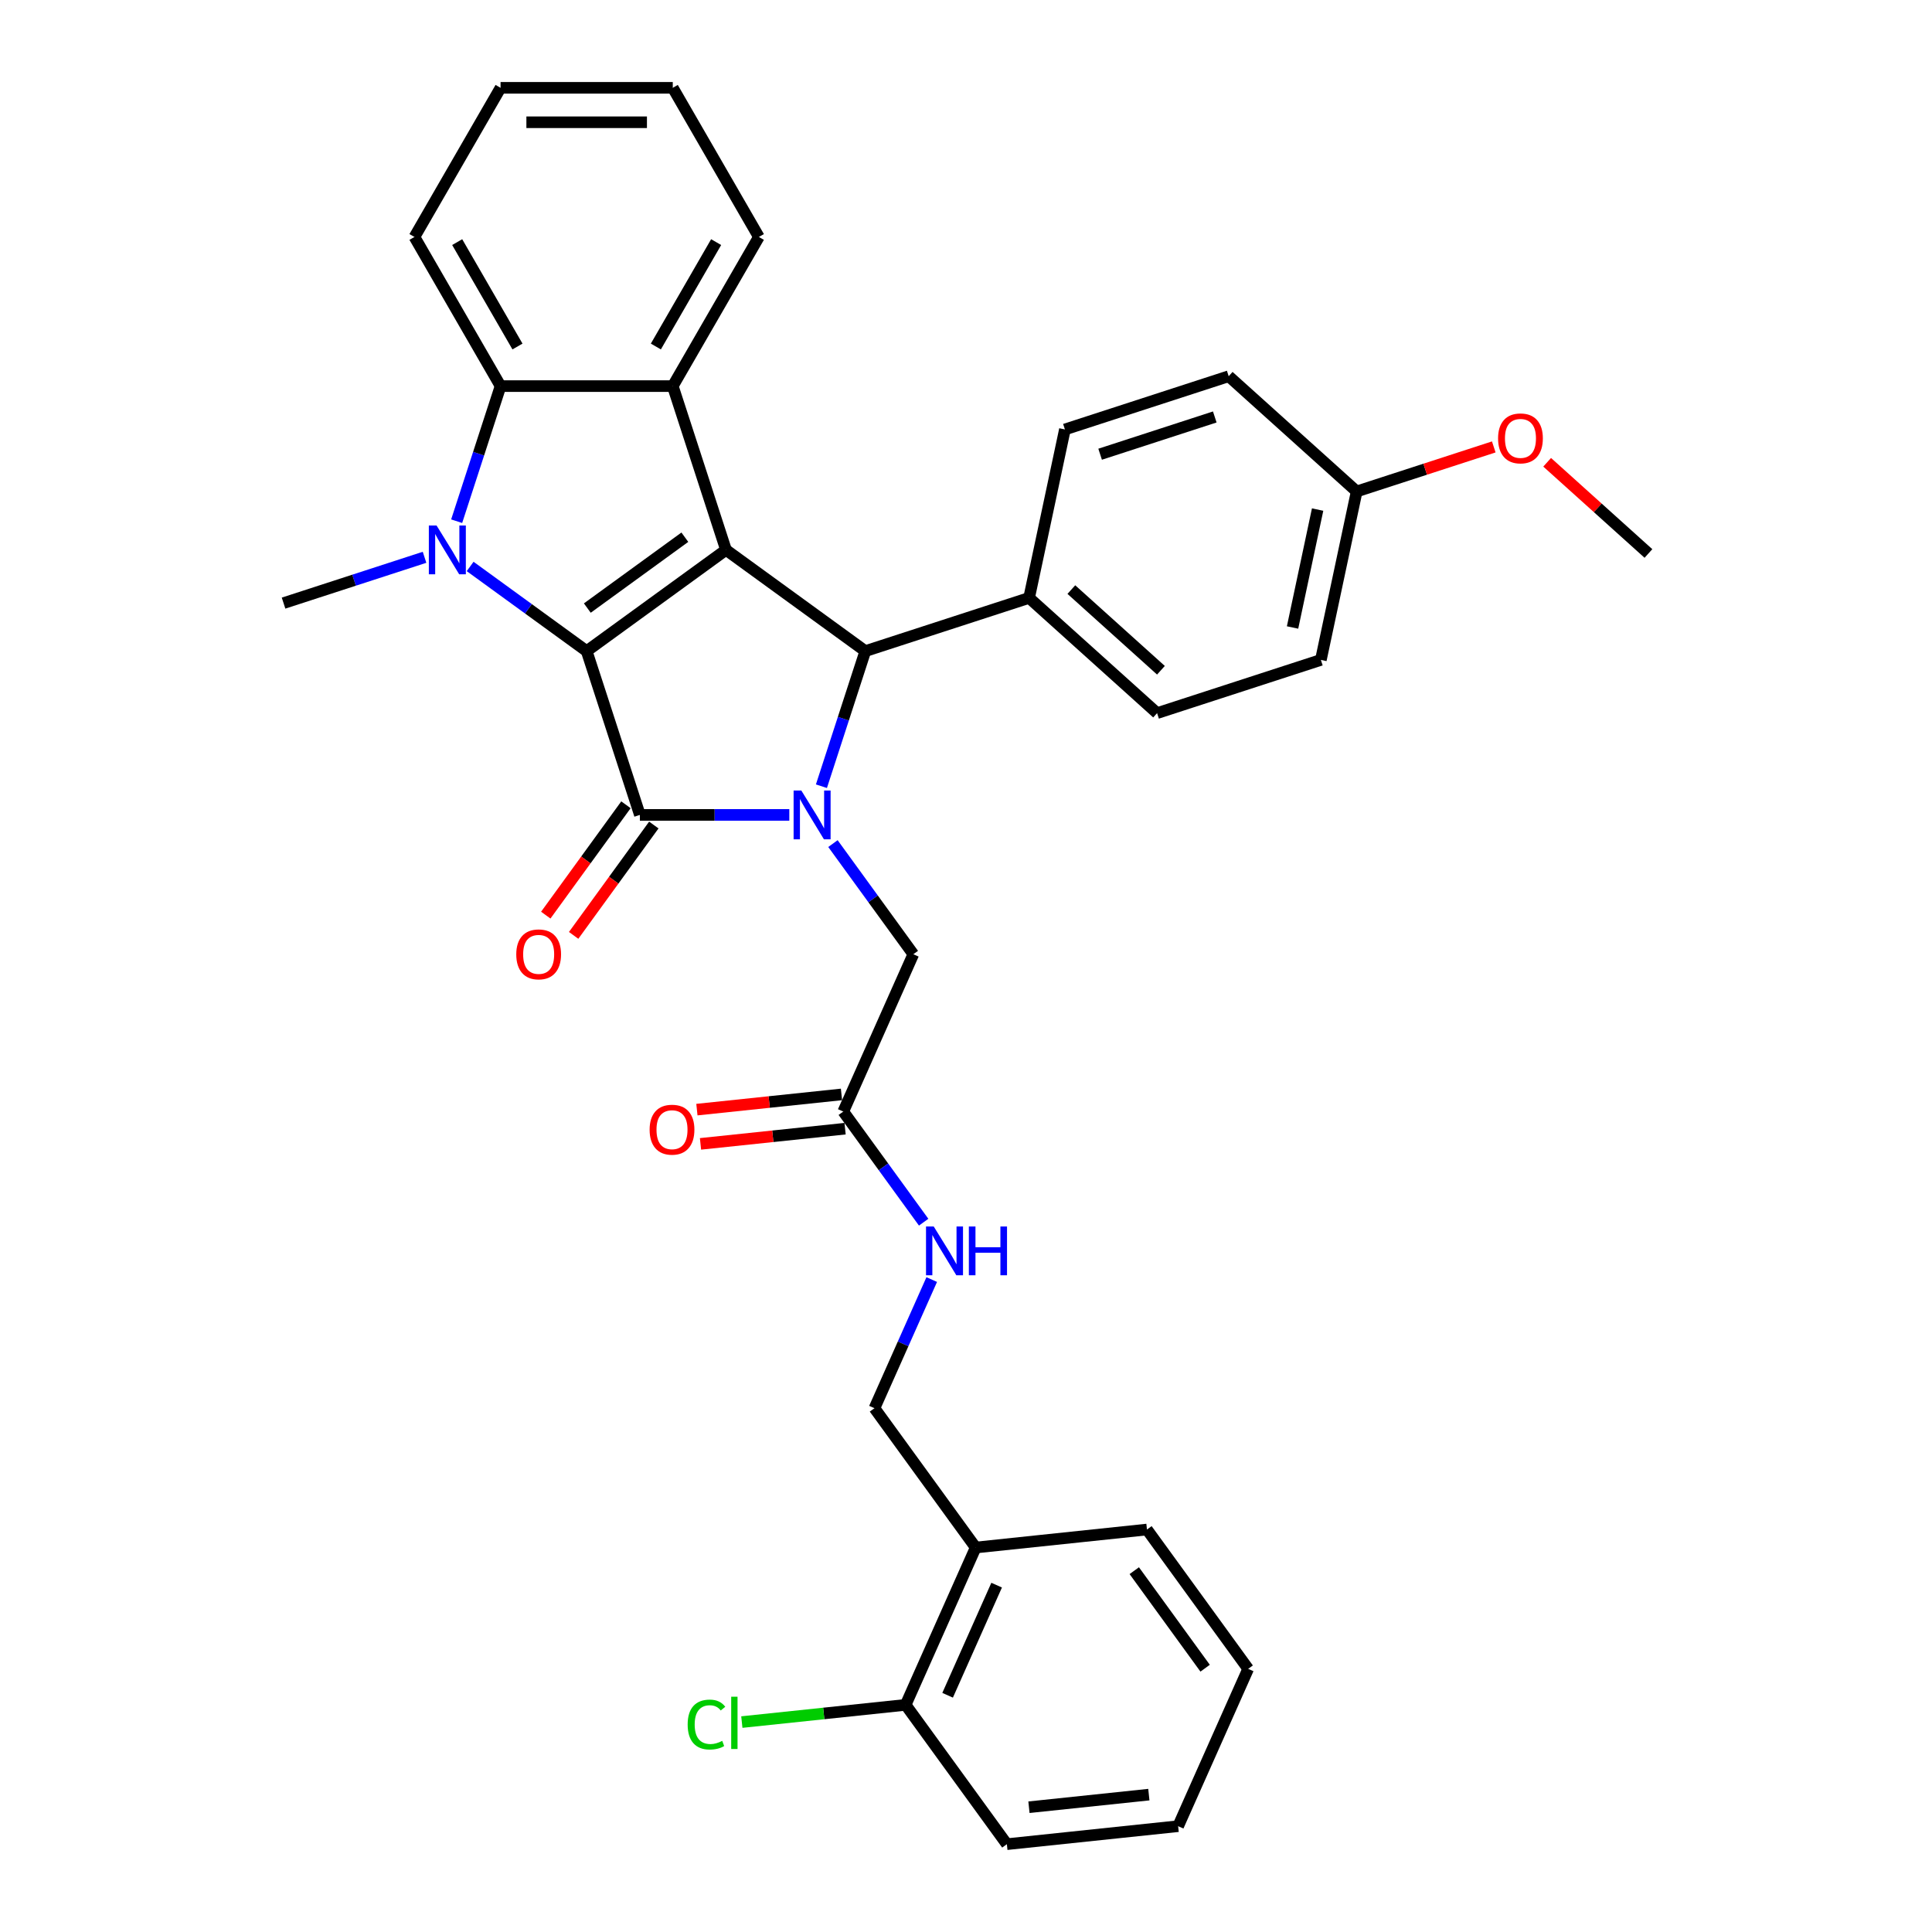<?xml version='1.0' encoding='iso-8859-1'?>
<svg version='1.1' baseProfile='full'
              xmlns='http://www.w3.org/2000/svg'
                      xmlns:rdkit='http://www.rdkit.org/xml'
                      xmlns:xlink='http://www.w3.org/1999/xlink'
                  xml:space='preserve'
width='1000px' height='1000px' viewBox='0 0 1000 1000'>
<!-- END OF HEADER -->
<rect style='opacity:1.0;fill:#FFFFFF;stroke:none' width='1000' height='1000' x='0' y='0'> </rect>
<path class='bond-0' d='M 303.658,337.016 L 375.772,284.622' style='fill:none;fill-rule:evenodd;stroke:#000000;stroke-width:6px;stroke-linecap:butt;stroke-linejoin:miter;stroke-opacity:1' />
<path class='bond-0' d='M 303.996,314.734 L 354.476,278.058' style='fill:none;fill-rule:evenodd;stroke:#000000;stroke-width:6px;stroke-linecap:butt;stroke-linejoin:miter;stroke-opacity:1' />
<path class='bond-2' d='M 303.658,337.016 L 331.203,421.792' style='fill:none;fill-rule:evenodd;stroke:#000000;stroke-width:6px;stroke-linecap:butt;stroke-linejoin:miter;stroke-opacity:1' />
<path class='bond-3' d='M 303.658,337.016 L 273.502,315.107' style='fill:none;fill-rule:evenodd;stroke:#000000;stroke-width:6px;stroke-linecap:butt;stroke-linejoin:miter;stroke-opacity:1' />
<path class='bond-3' d='M 273.502,315.107 L 243.346,293.197' style='fill:none;fill-rule:evenodd;stroke:#0000FF;stroke-width:6px;stroke-linecap:butt;stroke-linejoin:miter;stroke-opacity:1' />
<path class='bond-4' d='M 375.772,284.622 L 447.887,337.016' style='fill:none;fill-rule:evenodd;stroke:#000000;stroke-width:6px;stroke-linecap:butt;stroke-linejoin:miter;stroke-opacity:1' />
<path class='bond-5' d='M 375.772,284.622 L 348.227,199.847' style='fill:none;fill-rule:evenodd;stroke:#000000;stroke-width:6px;stroke-linecap:butt;stroke-linejoin:miter;stroke-opacity:1' />
<path class='bond-1' d='M 408.54,421.792 L 369.872,421.792' style='fill:none;fill-rule:evenodd;stroke:#0000FF;stroke-width:6px;stroke-linecap:butt;stroke-linejoin:miter;stroke-opacity:1' />
<path class='bond-1' d='M 369.872,421.792 L 331.203,421.792' style='fill:none;fill-rule:evenodd;stroke:#000000;stroke-width:6px;stroke-linecap:butt;stroke-linejoin:miter;stroke-opacity:1' />
<path class='bond-7' d='M 431.131,436.642 L 451.933,465.274' style='fill:none;fill-rule:evenodd;stroke:#0000FF;stroke-width:6px;stroke-linecap:butt;stroke-linejoin:miter;stroke-opacity:1' />
<path class='bond-7' d='M 451.933,465.274 L 472.736,493.906' style='fill:none;fill-rule:evenodd;stroke:#000000;stroke-width:6px;stroke-linecap:butt;stroke-linejoin:miter;stroke-opacity:1' />
<path class='bond-34' d='M 425.167,406.942 L 436.527,371.979' style='fill:none;fill-rule:evenodd;stroke:#0000FF;stroke-width:6px;stroke-linecap:butt;stroke-linejoin:miter;stroke-opacity:1' />
<path class='bond-34' d='M 436.527,371.979 L 447.887,337.016' style='fill:none;fill-rule:evenodd;stroke:#000000;stroke-width:6px;stroke-linecap:butt;stroke-linejoin:miter;stroke-opacity:1' />
<path class='bond-10' d='M 323.992,416.553 L 303.241,445.113' style='fill:none;fill-rule:evenodd;stroke:#000000;stroke-width:6px;stroke-linecap:butt;stroke-linejoin:miter;stroke-opacity:1' />
<path class='bond-10' d='M 303.241,445.113 L 282.491,473.674' style='fill:none;fill-rule:evenodd;stroke:#FF0000;stroke-width:6px;stroke-linecap:butt;stroke-linejoin:miter;stroke-opacity:1' />
<path class='bond-10' d='M 338.415,427.031 L 317.664,455.592' style='fill:none;fill-rule:evenodd;stroke:#000000;stroke-width:6px;stroke-linecap:butt;stroke-linejoin:miter;stroke-opacity:1' />
<path class='bond-10' d='M 317.664,455.592 L 296.914,484.153' style='fill:none;fill-rule:evenodd;stroke:#FF0000;stroke-width:6px;stroke-linecap:butt;stroke-linejoin:miter;stroke-opacity:1' />
<path class='bond-6' d='M 236.369,269.772 L 247.729,234.809' style='fill:none;fill-rule:evenodd;stroke:#0000FF;stroke-width:6px;stroke-linecap:butt;stroke-linejoin:miter;stroke-opacity:1' />
<path class='bond-6' d='M 247.729,234.809 L 259.089,199.847' style='fill:none;fill-rule:evenodd;stroke:#000000;stroke-width:6px;stroke-linecap:butt;stroke-linejoin:miter;stroke-opacity:1' />
<path class='bond-18' d='M 219.742,288.457 L 183.255,300.312' style='fill:none;fill-rule:evenodd;stroke:#0000FF;stroke-width:6px;stroke-linecap:butt;stroke-linejoin:miter;stroke-opacity:1' />
<path class='bond-18' d='M 183.255,300.312 L 146.768,312.168' style='fill:none;fill-rule:evenodd;stroke:#000000;stroke-width:6px;stroke-linecap:butt;stroke-linejoin:miter;stroke-opacity:1' />
<path class='bond-9' d='M 447.887,337.016 L 532.662,309.471' style='fill:none;fill-rule:evenodd;stroke:#000000;stroke-width:6px;stroke-linecap:butt;stroke-linejoin:miter;stroke-opacity:1' />
<path class='bond-20' d='M 348.227,199.847 L 392.796,122.651' style='fill:none;fill-rule:evenodd;stroke:#000000;stroke-width:6px;stroke-linecap:butt;stroke-linejoin:miter;stroke-opacity:1' />
<path class='bond-20' d='M 339.473,179.353 L 370.672,125.316' style='fill:none;fill-rule:evenodd;stroke:#000000;stroke-width:6px;stroke-linecap:butt;stroke-linejoin:miter;stroke-opacity:1' />
<path class='bond-33' d='M 348.227,199.847 L 259.089,199.847' style='fill:none;fill-rule:evenodd;stroke:#000000;stroke-width:6px;stroke-linecap:butt;stroke-linejoin:miter;stroke-opacity:1' />
<path class='bond-24' d='M 259.089,199.847 L 214.52,122.651' style='fill:none;fill-rule:evenodd;stroke:#000000;stroke-width:6px;stroke-linecap:butt;stroke-linejoin:miter;stroke-opacity:1' />
<path class='bond-24' d='M 267.843,179.353 L 236.644,125.316' style='fill:none;fill-rule:evenodd;stroke:#000000;stroke-width:6px;stroke-linecap:butt;stroke-linejoin:miter;stroke-opacity:1' />
<path class='bond-8' d='M 472.736,493.906 L 436.48,575.338' style='fill:none;fill-rule:evenodd;stroke:#000000;stroke-width:6px;stroke-linecap:butt;stroke-linejoin:miter;stroke-opacity:1' />
<path class='bond-12' d='M 436.48,575.338 L 457.282,603.97' style='fill:none;fill-rule:evenodd;stroke:#000000;stroke-width:6px;stroke-linecap:butt;stroke-linejoin:miter;stroke-opacity:1' />
<path class='bond-12' d='M 457.282,603.97 L 478.085,632.602' style='fill:none;fill-rule:evenodd;stroke:#0000FF;stroke-width:6px;stroke-linecap:butt;stroke-linejoin:miter;stroke-opacity:1' />
<path class='bond-15' d='M 435.548,566.473 L 398.131,570.406' style='fill:none;fill-rule:evenodd;stroke:#000000;stroke-width:6px;stroke-linecap:butt;stroke-linejoin:miter;stroke-opacity:1' />
<path class='bond-15' d='M 398.131,570.406 L 360.715,574.339' style='fill:none;fill-rule:evenodd;stroke:#FF0000;stroke-width:6px;stroke-linecap:butt;stroke-linejoin:miter;stroke-opacity:1' />
<path class='bond-15' d='M 437.412,584.203 L 399.995,588.136' style='fill:none;fill-rule:evenodd;stroke:#000000;stroke-width:6px;stroke-linecap:butt;stroke-linejoin:miter;stroke-opacity:1' />
<path class='bond-15' d='M 399.995,588.136 L 362.578,592.069' style='fill:none;fill-rule:evenodd;stroke:#FF0000;stroke-width:6px;stroke-linecap:butt;stroke-linejoin:miter;stroke-opacity:1' />
<path class='bond-16' d='M 532.662,309.471 L 598.905,369.116' style='fill:none;fill-rule:evenodd;stroke:#000000;stroke-width:6px;stroke-linecap:butt;stroke-linejoin:miter;stroke-opacity:1' />
<path class='bond-16' d='M 554.528,305.169 L 600.898,346.921' style='fill:none;fill-rule:evenodd;stroke:#000000;stroke-width:6px;stroke-linecap:butt;stroke-linejoin:miter;stroke-opacity:1' />
<path class='bond-17' d='M 532.662,309.471 L 551.195,222.281' style='fill:none;fill-rule:evenodd;stroke:#000000;stroke-width:6px;stroke-linecap:butt;stroke-linejoin:miter;stroke-opacity:1' />
<path class='bond-11' d='M 505.013,800.999 L 452.618,728.885' style='fill:none;fill-rule:evenodd;stroke:#000000;stroke-width:6px;stroke-linecap:butt;stroke-linejoin:miter;stroke-opacity:1' />
<path class='bond-14' d='M 505.013,800.999 L 468.757,882.431' style='fill:none;fill-rule:evenodd;stroke:#000000;stroke-width:6px;stroke-linecap:butt;stroke-linejoin:miter;stroke-opacity:1' />
<path class='bond-14' d='M 515.861,820.465 L 490.482,877.467' style='fill:none;fill-rule:evenodd;stroke:#000000;stroke-width:6px;stroke-linecap:butt;stroke-linejoin:miter;stroke-opacity:1' />
<path class='bond-26' d='M 505.013,800.999 L 593.663,791.682' style='fill:none;fill-rule:evenodd;stroke:#000000;stroke-width:6px;stroke-linecap:butt;stroke-linejoin:miter;stroke-opacity:1' />
<path class='bond-13' d='M 482.262,662.303 L 467.44,695.594' style='fill:none;fill-rule:evenodd;stroke:#0000FF;stroke-width:6px;stroke-linecap:butt;stroke-linejoin:miter;stroke-opacity:1' />
<path class='bond-13' d='M 467.44,695.594 L 452.618,728.885' style='fill:none;fill-rule:evenodd;stroke:#000000;stroke-width:6px;stroke-linecap:butt;stroke-linejoin:miter;stroke-opacity:1' />
<path class='bond-19' d='M 468.757,882.431 L 426.366,886.886' style='fill:none;fill-rule:evenodd;stroke:#000000;stroke-width:6px;stroke-linecap:butt;stroke-linejoin:miter;stroke-opacity:1' />
<path class='bond-19' d='M 426.366,886.886 L 383.975,891.342' style='fill:none;fill-rule:evenodd;stroke:#00CC00;stroke-width:6px;stroke-linecap:butt;stroke-linejoin:miter;stroke-opacity:1' />
<path class='bond-27' d='M 468.757,882.431 L 521.151,954.545' style='fill:none;fill-rule:evenodd;stroke:#000000;stroke-width:6px;stroke-linecap:butt;stroke-linejoin:miter;stroke-opacity:1' />
<path class='bond-22' d='M 598.905,369.116 L 683.681,341.571' style='fill:none;fill-rule:evenodd;stroke:#000000;stroke-width:6px;stroke-linecap:butt;stroke-linejoin:miter;stroke-opacity:1' />
<path class='bond-23' d='M 551.195,222.281 L 635.971,194.735' style='fill:none;fill-rule:evenodd;stroke:#000000;stroke-width:6px;stroke-linecap:butt;stroke-linejoin:miter;stroke-opacity:1' />
<path class='bond-23' d='M 569.421,235.104 L 628.764,215.822' style='fill:none;fill-rule:evenodd;stroke:#000000;stroke-width:6px;stroke-linecap:butt;stroke-linejoin:miter;stroke-opacity:1' />
<path class='bond-29' d='M 392.796,122.651 L 348.227,45.455' style='fill:none;fill-rule:evenodd;stroke:#000000;stroke-width:6px;stroke-linecap:butt;stroke-linejoin:miter;stroke-opacity:1' />
<path class='bond-21' d='M 702.214,254.381 L 635.971,194.735' style='fill:none;fill-rule:evenodd;stroke:#000000;stroke-width:6px;stroke-linecap:butt;stroke-linejoin:miter;stroke-opacity:1' />
<path class='bond-25' d='M 702.214,254.381 L 737.693,242.853' style='fill:none;fill-rule:evenodd;stroke:#000000;stroke-width:6px;stroke-linecap:butt;stroke-linejoin:miter;stroke-opacity:1' />
<path class='bond-25' d='M 737.693,242.853 L 773.173,231.325' style='fill:none;fill-rule:evenodd;stroke:#FF0000;stroke-width:6px;stroke-linecap:butt;stroke-linejoin:miter;stroke-opacity:1' />
<path class='bond-36' d='M 702.214,254.381 L 683.681,341.571' style='fill:none;fill-rule:evenodd;stroke:#000000;stroke-width:6px;stroke-linecap:butt;stroke-linejoin:miter;stroke-opacity:1' />
<path class='bond-36' d='M 681.996,263.753 L 669.023,324.786' style='fill:none;fill-rule:evenodd;stroke:#000000;stroke-width:6px;stroke-linecap:butt;stroke-linejoin:miter;stroke-opacity:1' />
<path class='bond-30' d='M 214.52,122.651 L 259.089,45.455' style='fill:none;fill-rule:evenodd;stroke:#000000;stroke-width:6px;stroke-linecap:butt;stroke-linejoin:miter;stroke-opacity:1' />
<path class='bond-28' d='M 800.806,239.276 L 827.019,262.878' style='fill:none;fill-rule:evenodd;stroke:#FF0000;stroke-width:6px;stroke-linecap:butt;stroke-linejoin:miter;stroke-opacity:1' />
<path class='bond-28' d='M 827.019,262.878 L 853.232,286.481' style='fill:none;fill-rule:evenodd;stroke:#000000;stroke-width:6px;stroke-linecap:butt;stroke-linejoin:miter;stroke-opacity:1' />
<path class='bond-31' d='M 593.663,791.682 L 646.057,863.796' style='fill:none;fill-rule:evenodd;stroke:#000000;stroke-width:6px;stroke-linecap:butt;stroke-linejoin:miter;stroke-opacity:1' />
<path class='bond-31' d='M 587.099,812.978 L 623.775,863.458' style='fill:none;fill-rule:evenodd;stroke:#000000;stroke-width:6px;stroke-linecap:butt;stroke-linejoin:miter;stroke-opacity:1' />
<path class='bond-37' d='M 521.151,954.545 L 609.801,945.228' style='fill:none;fill-rule:evenodd;stroke:#000000;stroke-width:6px;stroke-linecap:butt;stroke-linejoin:miter;stroke-opacity:1' />
<path class='bond-37' d='M 532.585,935.418 L 594.64,928.896' style='fill:none;fill-rule:evenodd;stroke:#000000;stroke-width:6px;stroke-linecap:butt;stroke-linejoin:miter;stroke-opacity:1' />
<path class='bond-35' d='M 348.227,45.455 L 259.089,45.455' style='fill:none;fill-rule:evenodd;stroke:#000000;stroke-width:6px;stroke-linecap:butt;stroke-linejoin:miter;stroke-opacity:1' />
<path class='bond-35' d='M 334.856,63.282 L 272.46,63.282' style='fill:none;fill-rule:evenodd;stroke:#000000;stroke-width:6px;stroke-linecap:butt;stroke-linejoin:miter;stroke-opacity:1' />
<path class='bond-32' d='M 646.057,863.796 L 609.801,945.228' style='fill:none;fill-rule:evenodd;stroke:#000000;stroke-width:6px;stroke-linecap:butt;stroke-linejoin:miter;stroke-opacity:1' />
<path  class='atom-2' d='M 414.762 409.17
L 423.034 422.541
Q 423.854 423.86, 425.173 426.249
Q 426.492 428.638, 426.564 428.78
L 426.564 409.17
L 429.915 409.17
L 429.915 434.414
L 426.457 434.414
L 417.578 419.795
Q 416.544 418.084, 415.439 416.123
Q 414.369 414.162, 414.048 413.556
L 414.048 434.414
L 410.768 434.414
L 410.768 409.17
L 414.762 409.17
' fill='#0000FF'/>
<path  class='atom-4' d='M 225.964 272
L 234.236 285.371
Q 235.056 286.69, 236.375 289.079
Q 237.694 291.468, 237.765 291.611
L 237.765 272
L 241.117 272
L 241.117 297.244
L 237.659 297.244
L 228.78 282.626
Q 227.746 280.914, 226.641 278.953
Q 225.571 276.992, 225.25 276.386
L 225.25 297.244
L 221.97 297.244
L 221.97 272
L 225.964 272
' fill='#0000FF'/>
<path  class='atom-11' d='M 267.221 493.978
Q 267.221 487.916, 270.216 484.529
Q 273.211 481.142, 278.809 481.142
Q 284.407 481.142, 287.402 484.529
Q 290.397 487.916, 290.397 493.978
Q 290.397 500.11, 287.366 503.605
Q 284.336 507.063, 278.809 507.063
Q 273.247 507.063, 270.216 503.605
Q 267.221 500.146, 267.221 493.978
M 278.809 504.211
Q 282.66 504.211, 284.728 501.644
Q 286.832 499.041, 286.832 493.978
Q 286.832 489.022, 284.728 486.526
Q 282.66 483.994, 278.809 483.994
Q 274.958 483.994, 272.855 486.49
Q 270.787 488.986, 270.787 493.978
Q 270.787 499.076, 272.855 501.644
Q 274.958 504.211, 278.809 504.211
' fill='#FF0000'/>
<path  class='atom-13' d='M 483.294 634.831
L 491.566 648.202
Q 492.386 649.521, 493.706 651.91
Q 495.025 654.299, 495.096 654.441
L 495.096 634.831
L 498.448 634.831
L 498.448 660.075
L 494.989 660.075
L 486.111 645.456
Q 485.077 643.745, 483.972 641.784
Q 482.902 639.823, 482.581 639.216
L 482.581 660.075
L 479.301 660.075
L 479.301 634.831
L 483.294 634.831
' fill='#0000FF'/>
<path  class='atom-13' d='M 501.478 634.831
L 504.901 634.831
L 504.901 645.563
L 517.809 645.563
L 517.809 634.831
L 521.231 634.831
L 521.231 660.075
L 517.809 660.075
L 517.809 648.415
L 504.901 648.415
L 504.901 660.075
L 501.478 660.075
L 501.478 634.831
' fill='#0000FF'/>
<path  class='atom-16' d='M 336.242 584.727
Q 336.242 578.666, 339.237 575.279
Q 342.232 571.891, 347.83 571.891
Q 353.428 571.891, 356.423 575.279
Q 359.418 578.666, 359.418 584.727
Q 359.418 590.86, 356.387 594.354
Q 353.357 597.813, 347.83 597.813
Q 342.268 597.813, 339.237 594.354
Q 336.242 590.896, 336.242 584.727
M 347.83 594.96
Q 351.681 594.96, 353.749 592.393
Q 355.852 589.79, 355.852 584.727
Q 355.852 579.771, 353.749 577.275
Q 351.681 574.744, 347.83 574.744
Q 343.979 574.744, 341.876 577.24
Q 339.808 579.735, 339.808 584.727
Q 339.808 589.826, 341.876 592.393
Q 343.979 594.96, 347.83 594.96
' fill='#FF0000'/>
<path  class='atom-20' d='M 355.932 892.622
Q 355.932 886.347, 358.856 883.066
Q 361.816 879.751, 367.413 879.751
Q 372.619 879.751, 375.4 883.423
L 373.047 885.348
Q 371.015 882.674, 367.413 882.674
Q 363.598 882.674, 361.566 885.241
Q 359.569 887.773, 359.569 892.622
Q 359.569 897.614, 361.637 900.181
Q 363.741 902.748, 367.806 902.748
Q 370.587 902.748, 373.831 901.072
L 374.83 903.747
Q 373.511 904.602, 371.514 905.101
Q 369.517 905.601, 367.306 905.601
Q 361.816 905.601, 358.856 902.249
Q 355.932 898.897, 355.932 892.622
' fill='#00CC00'/>
<path  class='atom-20' d='M 378.467 878.217
L 381.747 878.217
L 381.747 905.28
L 378.467 905.28
L 378.467 878.217
' fill='#00CC00'/>
<path  class='atom-26' d='M 775.401 226.907
Q 775.401 220.845, 778.396 217.458
Q 781.391 214.071, 786.989 214.071
Q 792.587 214.071, 795.582 217.458
Q 798.577 220.845, 798.577 226.907
Q 798.577 233.039, 795.547 236.534
Q 792.516 239.992, 786.989 239.992
Q 781.427 239.992, 778.396 236.534
Q 775.401 233.075, 775.401 226.907
M 786.989 237.14
Q 790.84 237.14, 792.908 234.573
Q 795.012 231.97, 795.012 226.907
Q 795.012 221.951, 792.908 219.455
Q 790.84 216.923, 786.989 216.923
Q 783.138 216.923, 781.035 219.419
Q 778.967 221.915, 778.967 226.907
Q 778.967 232.005, 781.035 234.573
Q 783.138 237.14, 786.989 237.14
' fill='#FF0000'/>
</svg>
